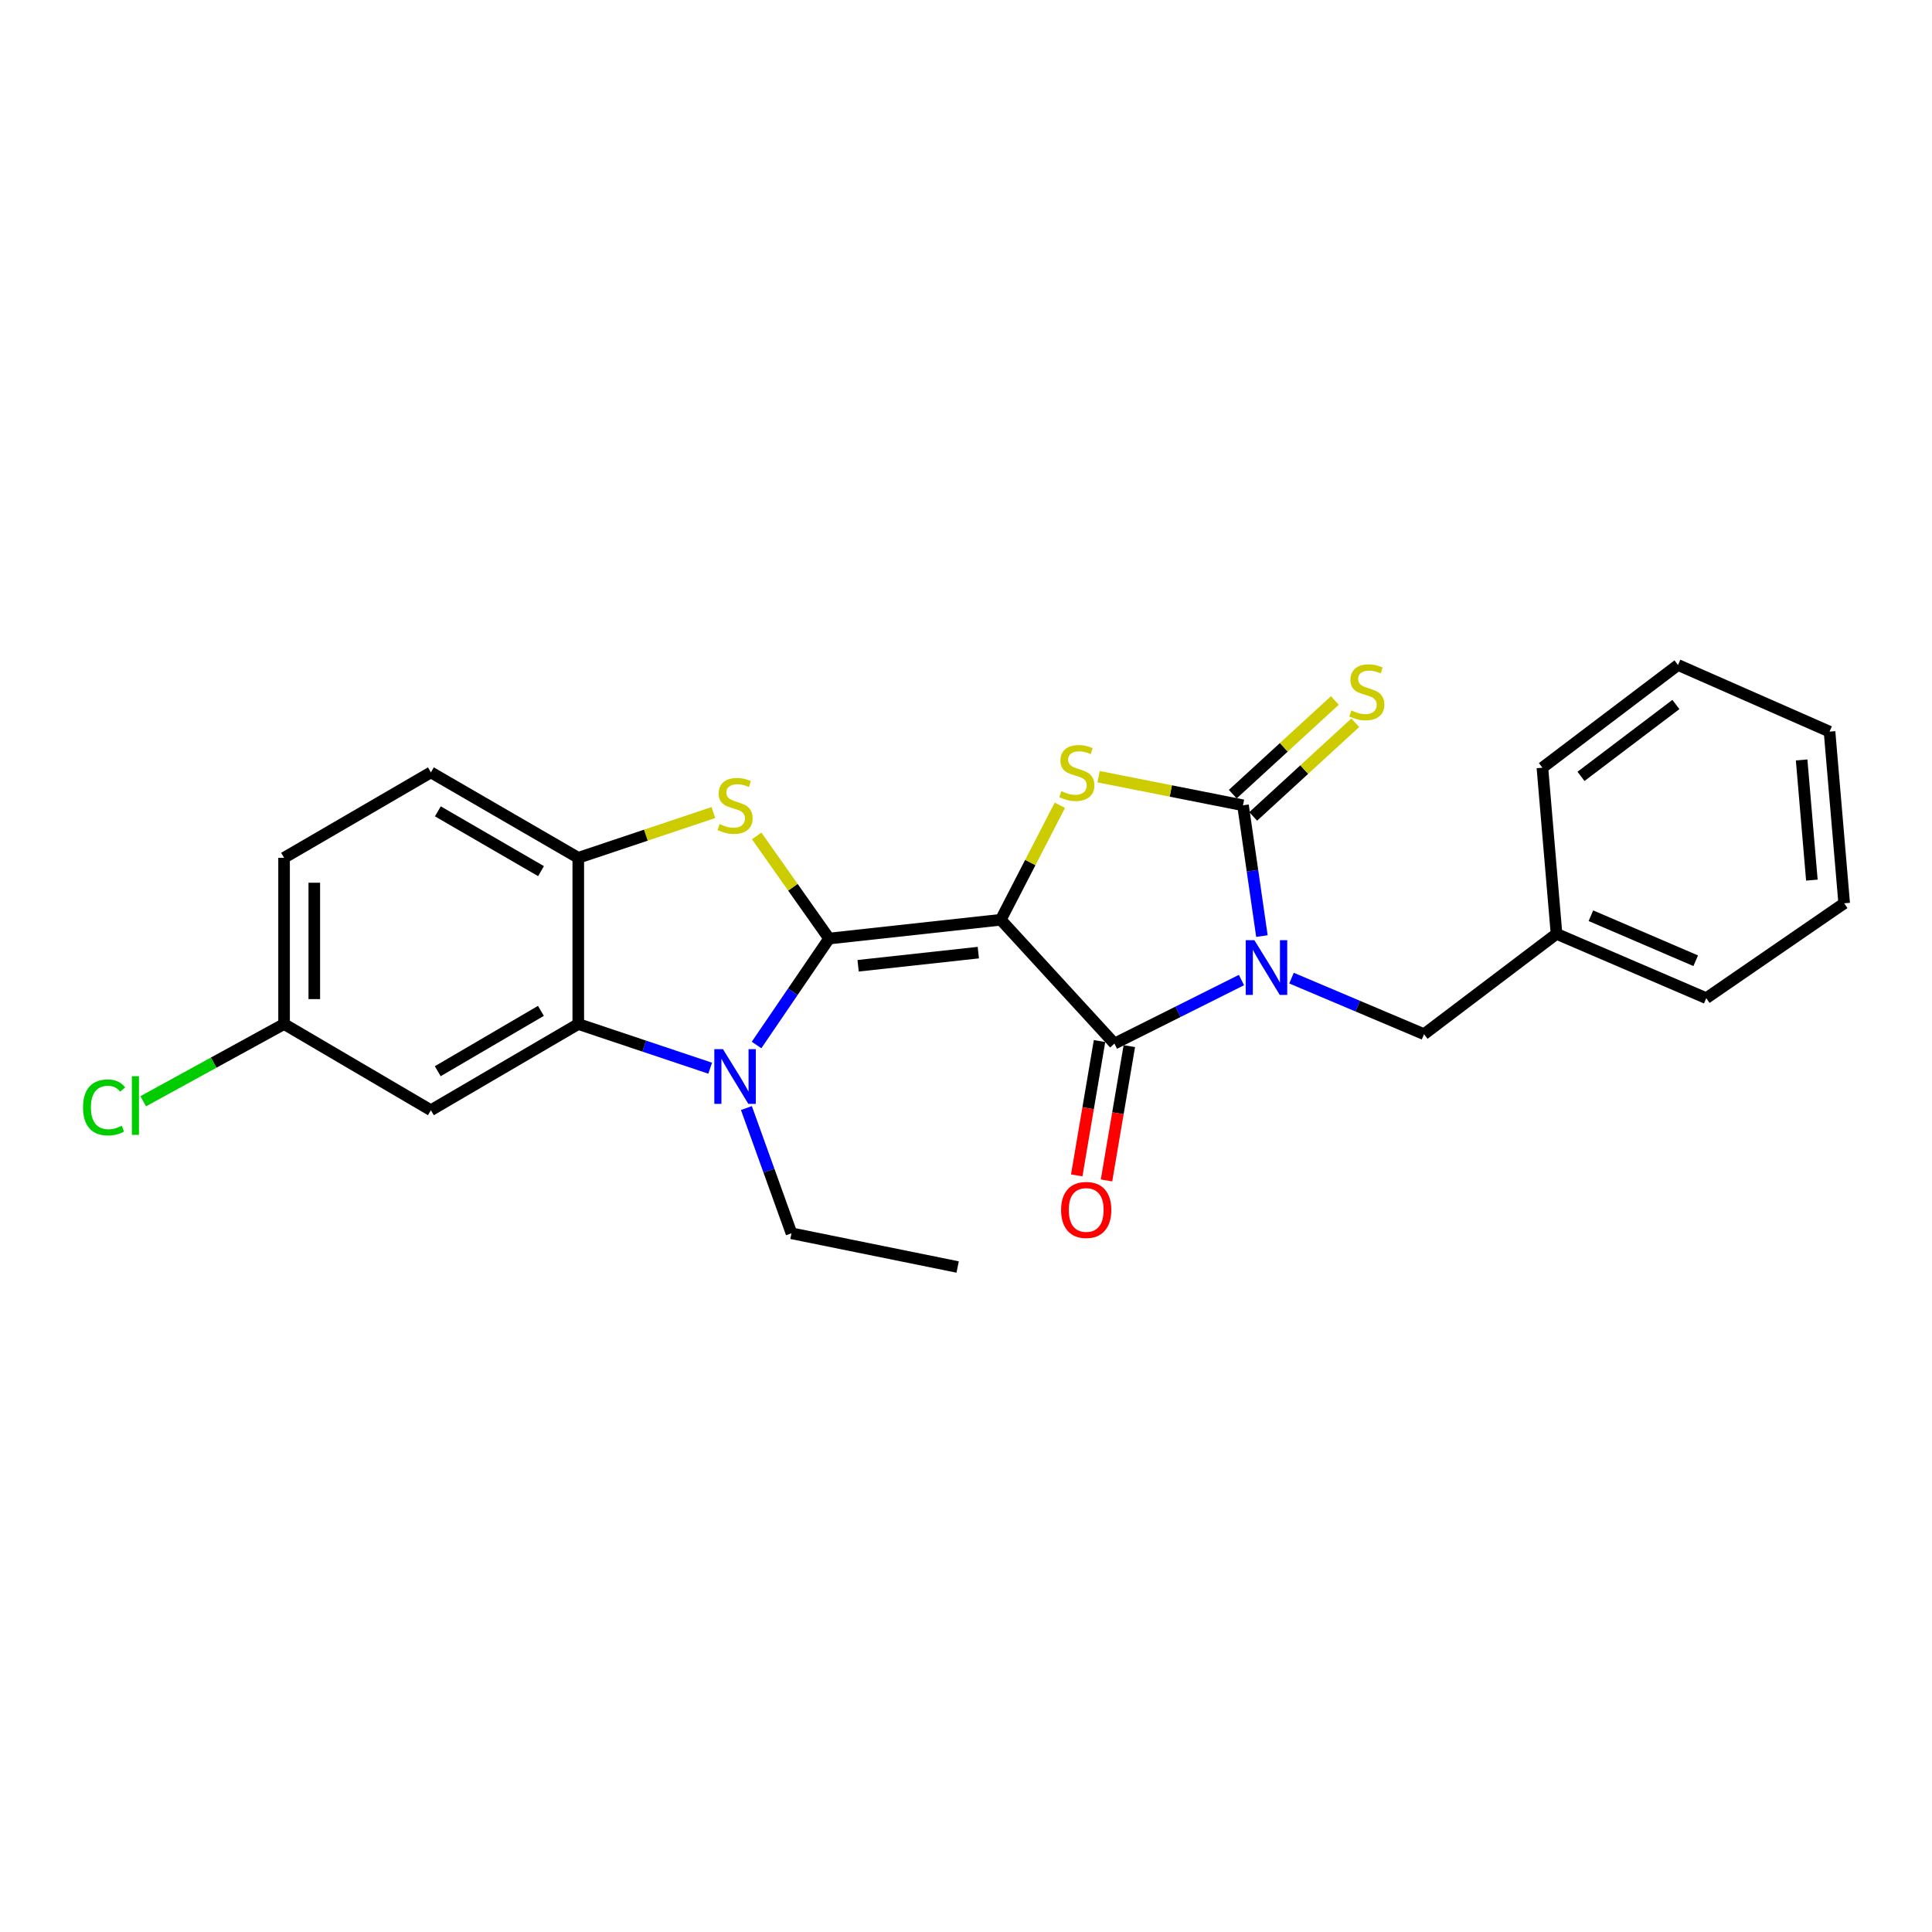 <?xml version='1.0' encoding='iso-8859-1'?>
<svg version='1.1' baseProfile='full'
              xmlns='http://www.w3.org/2000/svg'
                      xmlns:rdkit='http://www.rdkit.org/xml'
                      xmlns:xlink='http://www.w3.org/1999/xlink'
                  xml:space='preserve'
width='1000px' height='1000px' viewBox='0 0 1000 1000'>
<!-- END OF HEADER -->
<rect style='opacity:1.0;fill:#FFFFFF;stroke:none' width='1000' height='1000' x='0' y='0'> </rect>
<path class='bond-0' d='M 518.002,476.067 L 429.134,485.791' style='fill:none;fill-rule:evenodd;stroke:#000000;stroke-width:6px;stroke-linecap:butt;stroke-linejoin:miter;stroke-opacity:1' />
<path class='bond-0' d='M 506.373,493.075 L 444.166,499.882' style='fill:none;fill-rule:evenodd;stroke:#000000;stroke-width:6px;stroke-linecap:butt;stroke-linejoin:miter;stroke-opacity:1' />
<path class='bond-2' d='M 518.002,476.067 L 576.827,540.158' style='fill:none;fill-rule:evenodd;stroke:#000000;stroke-width:6px;stroke-linecap:butt;stroke-linejoin:miter;stroke-opacity:1' />
<path class='bond-4' d='M 518.002,476.067 L 533.289,446.438' style='fill:none;fill-rule:evenodd;stroke:#000000;stroke-width:6px;stroke-linecap:butt;stroke-linejoin:miter;stroke-opacity:1' />
<path class='bond-4' d='M 533.289,446.438 L 548.576,416.809' style='fill:none;fill-rule:evenodd;stroke:#CCCC00;stroke-width:6px;stroke-linecap:butt;stroke-linejoin:miter;stroke-opacity:1' />
<path class='bond-5' d='M 429.134,485.791 L 410.362,513.34' style='fill:none;fill-rule:evenodd;stroke:#000000;stroke-width:6px;stroke-linecap:butt;stroke-linejoin:miter;stroke-opacity:1' />
<path class='bond-5' d='M 410.362,513.34 L 391.589,540.888' style='fill:none;fill-rule:evenodd;stroke:#0000FF;stroke-width:6px;stroke-linecap:butt;stroke-linejoin:miter;stroke-opacity:1' />
<path class='bond-6' d='M 429.134,485.791 L 410.396,459.234' style='fill:none;fill-rule:evenodd;stroke:#000000;stroke-width:6px;stroke-linecap:butt;stroke-linejoin:miter;stroke-opacity:1' />
<path class='bond-6' d='M 410.396,459.234 L 391.659,432.676' style='fill:none;fill-rule:evenodd;stroke:#CCCC00;stroke-width:6px;stroke-linecap:butt;stroke-linejoin:miter;stroke-opacity:1' />
<path class='bond-1' d='M 642.587,507.271 L 609.707,523.715' style='fill:none;fill-rule:evenodd;stroke:#0000FF;stroke-width:6px;stroke-linecap:butt;stroke-linejoin:miter;stroke-opacity:1' />
<path class='bond-1' d='M 609.707,523.715 L 576.827,540.158' style='fill:none;fill-rule:evenodd;stroke:#000000;stroke-width:6px;stroke-linecap:butt;stroke-linejoin:miter;stroke-opacity:1' />
<path class='bond-9' d='M 668.481,506.278 L 702.779,520.785' style='fill:none;fill-rule:evenodd;stroke:#0000FF;stroke-width:6px;stroke-linecap:butt;stroke-linejoin:miter;stroke-opacity:1' />
<path class='bond-9' d='M 702.779,520.785 L 737.078,535.292' style='fill:none;fill-rule:evenodd;stroke:#000000;stroke-width:6px;stroke-linecap:butt;stroke-linejoin:miter;stroke-opacity:1' />
<path class='bond-25' d='M 653.17,484.518 L 648.27,450.667' style='fill:none;fill-rule:evenodd;stroke:#0000FF;stroke-width:6px;stroke-linecap:butt;stroke-linejoin:miter;stroke-opacity:1' />
<path class='bond-25' d='M 648.27,450.667 L 643.369,416.816' style='fill:none;fill-rule:evenodd;stroke:#000000;stroke-width:6px;stroke-linecap:butt;stroke-linejoin:miter;stroke-opacity:1' />
<path class='bond-12' d='M 569.116,538.849 L 563.213,573.611' style='fill:none;fill-rule:evenodd;stroke:#000000;stroke-width:6px;stroke-linecap:butt;stroke-linejoin:miter;stroke-opacity:1' />
<path class='bond-12' d='M 563.213,573.611 L 557.31,608.373' style='fill:none;fill-rule:evenodd;stroke:#FF0000;stroke-width:6px;stroke-linecap:butt;stroke-linejoin:miter;stroke-opacity:1' />
<path class='bond-12' d='M 584.538,541.468 L 578.635,576.23' style='fill:none;fill-rule:evenodd;stroke:#000000;stroke-width:6px;stroke-linecap:butt;stroke-linejoin:miter;stroke-opacity:1' />
<path class='bond-12' d='M 578.635,576.23 L 572.732,610.992' style='fill:none;fill-rule:evenodd;stroke:#FF0000;stroke-width:6px;stroke-linecap:butt;stroke-linejoin:miter;stroke-opacity:1' />
<path class='bond-3' d='M 643.369,416.816 L 606.001,409.415' style='fill:none;fill-rule:evenodd;stroke:#000000;stroke-width:6px;stroke-linecap:butt;stroke-linejoin:miter;stroke-opacity:1' />
<path class='bond-3' d='M 606.001,409.415 L 568.633,402.015' style='fill:none;fill-rule:evenodd;stroke:#CCCC00;stroke-width:6px;stroke-linecap:butt;stroke-linejoin:miter;stroke-opacity:1' />
<path class='bond-11' d='M 648.657,422.579 L 675.076,398.338' style='fill:none;fill-rule:evenodd;stroke:#000000;stroke-width:6px;stroke-linecap:butt;stroke-linejoin:miter;stroke-opacity:1' />
<path class='bond-11' d='M 675.076,398.338 L 701.494,374.098' style='fill:none;fill-rule:evenodd;stroke:#CCCC00;stroke-width:6px;stroke-linecap:butt;stroke-linejoin:miter;stroke-opacity:1' />
<path class='bond-11' d='M 638.081,411.053 L 664.5,386.812' style='fill:none;fill-rule:evenodd;stroke:#000000;stroke-width:6px;stroke-linecap:butt;stroke-linejoin:miter;stroke-opacity:1' />
<path class='bond-11' d='M 664.5,386.812 L 690.918,362.572' style='fill:none;fill-rule:evenodd;stroke:#CCCC00;stroke-width:6px;stroke-linecap:butt;stroke-linejoin:miter;stroke-opacity:1' />
<path class='bond-7' d='M 367.589,552.896 L 333.453,541.465' style='fill:none;fill-rule:evenodd;stroke:#0000FF;stroke-width:6px;stroke-linecap:butt;stroke-linejoin:miter;stroke-opacity:1' />
<path class='bond-7' d='M 333.453,541.465 L 299.317,530.034' style='fill:none;fill-rule:evenodd;stroke:#000000;stroke-width:6px;stroke-linecap:butt;stroke-linejoin:miter;stroke-opacity:1' />
<path class='bond-15' d='M 386.34,573.525 L 398.004,605.938' style='fill:none;fill-rule:evenodd;stroke:#0000FF;stroke-width:6px;stroke-linecap:butt;stroke-linejoin:miter;stroke-opacity:1' />
<path class='bond-15' d='M 398.004,605.938 L 409.668,638.351' style='fill:none;fill-rule:evenodd;stroke:#000000;stroke-width:6px;stroke-linecap:butt;stroke-linejoin:miter;stroke-opacity:1' />
<path class='bond-8' d='M 369.249,420.574 L 334.283,432.287' style='fill:none;fill-rule:evenodd;stroke:#CCCC00;stroke-width:6px;stroke-linecap:butt;stroke-linejoin:miter;stroke-opacity:1' />
<path class='bond-8' d='M 334.283,432.287 L 299.317,443.999' style='fill:none;fill-rule:evenodd;stroke:#000000;stroke-width:6px;stroke-linecap:butt;stroke-linejoin:miter;stroke-opacity:1' />
<path class='bond-10' d='M 299.317,530.034 L 223.033,574.65' style='fill:none;fill-rule:evenodd;stroke:#000000;stroke-width:6px;stroke-linecap:butt;stroke-linejoin:miter;stroke-opacity:1' />
<path class='bond-10' d='M 279.977,523.224 L 226.579,554.455' style='fill:none;fill-rule:evenodd;stroke:#000000;stroke-width:6px;stroke-linecap:butt;stroke-linejoin:miter;stroke-opacity:1' />
<path class='bond-26' d='M 299.317,530.034 L 299.317,443.999' style='fill:none;fill-rule:evenodd;stroke:#000000;stroke-width:6px;stroke-linecap:butt;stroke-linejoin:miter;stroke-opacity:1' />
<path class='bond-13' d='M 299.317,443.999 L 223.033,399.783' style='fill:none;fill-rule:evenodd;stroke:#000000;stroke-width:6px;stroke-linecap:butt;stroke-linejoin:miter;stroke-opacity:1' />
<path class='bond-13' d='M 280.03,450.9 L 226.631,419.949' style='fill:none;fill-rule:evenodd;stroke:#000000;stroke-width:6px;stroke-linecap:butt;stroke-linejoin:miter;stroke-opacity:1' />
<path class='bond-16' d='M 737.078,535.292 L 805.653,483.358' style='fill:none;fill-rule:evenodd;stroke:#000000;stroke-width:6px;stroke-linecap:butt;stroke-linejoin:miter;stroke-opacity:1' />
<path class='bond-14' d='M 223.033,574.65 L 147.036,530.034' style='fill:none;fill-rule:evenodd;stroke:#000000;stroke-width:6px;stroke-linecap:butt;stroke-linejoin:miter;stroke-opacity:1' />
<path class='bond-17' d='M 223.033,399.783 L 147.036,443.999' style='fill:none;fill-rule:evenodd;stroke:#000000;stroke-width:6px;stroke-linecap:butt;stroke-linejoin:miter;stroke-opacity:1' />
<path class='bond-18' d='M 147.036,530.034 L 110.581,550.02' style='fill:none;fill-rule:evenodd;stroke:#000000;stroke-width:6px;stroke-linecap:butt;stroke-linejoin:miter;stroke-opacity:1' />
<path class='bond-18' d='M 110.581,550.02 L 74.125,570.006' style='fill:none;fill-rule:evenodd;stroke:#00CC00;stroke-width:6px;stroke-linecap:butt;stroke-linejoin:miter;stroke-opacity:1' />
<path class='bond-27' d='M 147.036,530.034 L 147.036,443.999' style='fill:none;fill-rule:evenodd;stroke:#000000;stroke-width:6px;stroke-linecap:butt;stroke-linejoin:miter;stroke-opacity:1' />
<path class='bond-27' d='M 162.679,517.129 L 162.679,456.904' style='fill:none;fill-rule:evenodd;stroke:#000000;stroke-width:6px;stroke-linecap:butt;stroke-linejoin:miter;stroke-opacity:1' />
<path class='bond-21' d='M 409.668,638.351 L 495.676,655.801' style='fill:none;fill-rule:evenodd;stroke:#000000;stroke-width:6px;stroke-linecap:butt;stroke-linejoin:miter;stroke-opacity:1' />
<path class='bond-19' d='M 805.653,483.358 L 883.154,516.642' style='fill:none;fill-rule:evenodd;stroke:#000000;stroke-width:6px;stroke-linecap:butt;stroke-linejoin:miter;stroke-opacity:1' />
<path class='bond-19' d='M 823.451,473.977 L 877.702,497.276' style='fill:none;fill-rule:evenodd;stroke:#000000;stroke-width:6px;stroke-linecap:butt;stroke-linejoin:miter;stroke-opacity:1' />
<path class='bond-20' d='M 805.653,483.358 L 798.345,397.349' style='fill:none;fill-rule:evenodd;stroke:#000000;stroke-width:6px;stroke-linecap:butt;stroke-linejoin:miter;stroke-opacity:1' />
<path class='bond-22' d='M 883.154,516.642 L 954.545,467.541' style='fill:none;fill-rule:evenodd;stroke:#000000;stroke-width:6px;stroke-linecap:butt;stroke-linejoin:miter;stroke-opacity:1' />
<path class='bond-23' d='M 798.345,397.349 L 868.528,344.199' style='fill:none;fill-rule:evenodd;stroke:#000000;stroke-width:6px;stroke-linecap:butt;stroke-linejoin:miter;stroke-opacity:1' />
<path class='bond-23' d='M 818.316,401.847 L 867.444,364.642' style='fill:none;fill-rule:evenodd;stroke:#000000;stroke-width:6px;stroke-linecap:butt;stroke-linejoin:miter;stroke-opacity:1' />
<path class='bond-28' d='M 954.545,467.541 L 946.967,378.691' style='fill:none;fill-rule:evenodd;stroke:#000000;stroke-width:6px;stroke-linecap:butt;stroke-linejoin:miter;stroke-opacity:1' />
<path class='bond-28' d='M 937.823,455.543 L 932.518,393.348' style='fill:none;fill-rule:evenodd;stroke:#000000;stroke-width:6px;stroke-linecap:butt;stroke-linejoin:miter;stroke-opacity:1' />
<path class='bond-24' d='M 868.528,344.199 L 946.967,378.691' style='fill:none;fill-rule:evenodd;stroke:#000000;stroke-width:6px;stroke-linecap:butt;stroke-linejoin:miter;stroke-opacity:1' />
<path  class='atom-2' d='M 649.267 486.64
L 658.547 501.64
Q 659.467 503.12, 660.947 505.8
Q 662.427 508.48, 662.507 508.64
L 662.507 486.64
L 666.267 486.64
L 666.267 514.96
L 662.387 514.96
L 652.427 498.56
Q 651.267 496.64, 650.027 494.44
Q 648.827 492.24, 648.467 491.56
L 648.467 514.96
L 644.787 514.96
L 644.787 486.64
L 649.267 486.64
' fill='#0000FF'/>
<path  class='atom-5' d='M 549.361 409.503
Q 549.681 409.623, 551.001 410.183
Q 552.321 410.743, 553.761 411.103
Q 555.241 411.423, 556.681 411.423
Q 559.361 411.423, 560.921 410.143
Q 562.481 408.823, 562.481 406.543
Q 562.481 404.983, 561.681 404.023
Q 560.921 403.063, 559.721 402.543
Q 558.521 402.023, 556.521 401.423
Q 554.001 400.663, 552.481 399.943
Q 551.001 399.223, 549.921 397.703
Q 548.881 396.183, 548.881 393.623
Q 548.881 390.063, 551.281 387.863
Q 553.721 385.663, 558.521 385.663
Q 561.801 385.663, 565.521 387.223
L 564.601 390.303
Q 561.201 388.903, 558.641 388.903
Q 555.881 388.903, 554.361 390.063
Q 552.841 391.183, 552.881 393.143
Q 552.881 394.663, 553.641 395.583
Q 554.441 396.503, 555.561 397.023
Q 556.721 397.543, 558.641 398.143
Q 561.201 398.943, 562.721 399.743
Q 564.241 400.543, 565.321 402.183
Q 566.441 403.783, 566.441 406.543
Q 566.441 410.463, 563.801 412.583
Q 561.201 414.663, 556.841 414.663
Q 554.321 414.663, 552.401 414.103
Q 550.521 413.583, 548.281 412.663
L 549.361 409.503
' fill='#CCCC00'/>
<path  class='atom-6' d='M 374.208 543.049
L 383.488 558.049
Q 384.408 559.529, 385.888 562.209
Q 387.368 564.889, 387.448 565.049
L 387.448 543.049
L 391.208 543.049
L 391.208 571.369
L 387.328 571.369
L 377.368 554.969
Q 376.208 553.049, 374.968 550.849
Q 373.768 548.649, 373.408 547.969
L 373.408 571.369
L 369.728 571.369
L 369.728 543.049
L 374.208 543.049
' fill='#0000FF'/>
<path  class='atom-7' d='M 372.468 426.536
Q 372.788 426.656, 374.108 427.216
Q 375.428 427.776, 376.868 428.136
Q 378.348 428.456, 379.788 428.456
Q 382.468 428.456, 384.028 427.176
Q 385.588 425.856, 385.588 423.576
Q 385.588 422.016, 384.788 421.056
Q 384.028 420.096, 382.828 419.576
Q 381.628 419.056, 379.628 418.456
Q 377.108 417.696, 375.588 416.976
Q 374.108 416.256, 373.028 414.736
Q 371.988 413.216, 371.988 410.656
Q 371.988 407.096, 374.388 404.896
Q 376.828 402.696, 381.628 402.696
Q 384.908 402.696, 388.628 404.256
L 387.708 407.336
Q 384.308 405.936, 381.748 405.936
Q 378.988 405.936, 377.468 407.096
Q 375.948 408.216, 375.988 410.176
Q 375.988 411.696, 376.748 412.616
Q 377.548 413.536, 378.668 414.056
Q 379.828 414.576, 381.748 415.176
Q 384.308 415.976, 385.828 416.776
Q 387.348 417.576, 388.428 419.216
Q 389.548 420.816, 389.548 423.576
Q 389.548 427.496, 386.908 429.616
Q 384.308 431.696, 379.948 431.696
Q 377.428 431.696, 375.508 431.136
Q 373.628 430.616, 371.388 429.696
L 372.468 426.536
' fill='#CCCC00'/>
<path  class='atom-12' d='M 699.461 367.728
Q 699.781 367.848, 701.101 368.408
Q 702.421 368.968, 703.861 369.328
Q 705.341 369.648, 706.781 369.648
Q 709.461 369.648, 711.021 368.368
Q 712.581 367.048, 712.581 364.768
Q 712.581 363.208, 711.781 362.248
Q 711.021 361.288, 709.821 360.768
Q 708.621 360.248, 706.621 359.648
Q 704.101 358.888, 702.581 358.168
Q 701.101 357.448, 700.021 355.928
Q 698.981 354.408, 698.981 351.848
Q 698.981 348.288, 701.381 346.088
Q 703.821 343.888, 708.621 343.888
Q 711.901 343.888, 715.621 345.448
L 714.701 348.528
Q 711.301 347.128, 708.741 347.128
Q 705.981 347.128, 704.461 348.288
Q 702.941 349.408, 702.981 351.368
Q 702.981 352.888, 703.741 353.808
Q 704.541 354.728, 705.661 355.248
Q 706.821 355.768, 708.741 356.368
Q 711.301 357.168, 712.821 357.968
Q 714.341 358.768, 715.421 360.408
Q 716.541 362.008, 716.541 364.768
Q 716.541 368.688, 713.901 370.808
Q 711.301 372.888, 706.941 372.888
Q 704.421 372.888, 702.501 372.328
Q 700.621 371.808, 698.381 370.888
L 699.461 367.728
' fill='#CCCC00'/>
<path  class='atom-13' d='M 549.219 626.264
Q 549.219 619.464, 552.579 615.664
Q 555.939 611.864, 562.219 611.864
Q 568.499 611.864, 571.859 615.664
Q 575.219 619.464, 575.219 626.264
Q 575.219 633.144, 571.819 637.064
Q 568.419 640.944, 562.219 640.944
Q 555.979 640.944, 552.579 637.064
Q 549.219 633.184, 549.219 626.264
M 562.219 637.744
Q 566.539 637.744, 568.859 634.864
Q 571.219 631.944, 571.219 626.264
Q 571.219 620.704, 568.859 617.904
Q 566.539 615.064, 562.219 615.064
Q 557.899 615.064, 555.539 617.864
Q 553.219 620.664, 553.219 626.264
Q 553.219 631.984, 555.539 634.864
Q 557.899 637.744, 562.219 637.744
' fill='#FF0000'/>
<path  class='atom-19' d='M 42.971 573.197
Q 42.971 566.157, 46.251 562.477
Q 49.571 558.757, 55.851 558.757
Q 61.691 558.757, 64.811 562.877
L 62.171 565.037
Q 59.891 562.037, 55.851 562.037
Q 51.571 562.037, 49.291 564.917
Q 47.051 567.757, 47.051 573.197
Q 47.051 578.797, 49.371 581.677
Q 51.731 584.557, 56.291 584.557
Q 59.411 584.557, 63.051 582.677
L 64.171 585.677
Q 62.691 586.637, 60.451 587.197
Q 58.211 587.757, 55.731 587.757
Q 49.571 587.757, 46.251 583.997
Q 42.971 580.237, 42.971 573.197
' fill='#00CC00'/>
<path  class='atom-19' d='M 68.251 557.037
L 71.931 557.037
L 71.931 587.397
L 68.251 587.397
L 68.251 557.037
' fill='#00CC00'/>
</svg>
